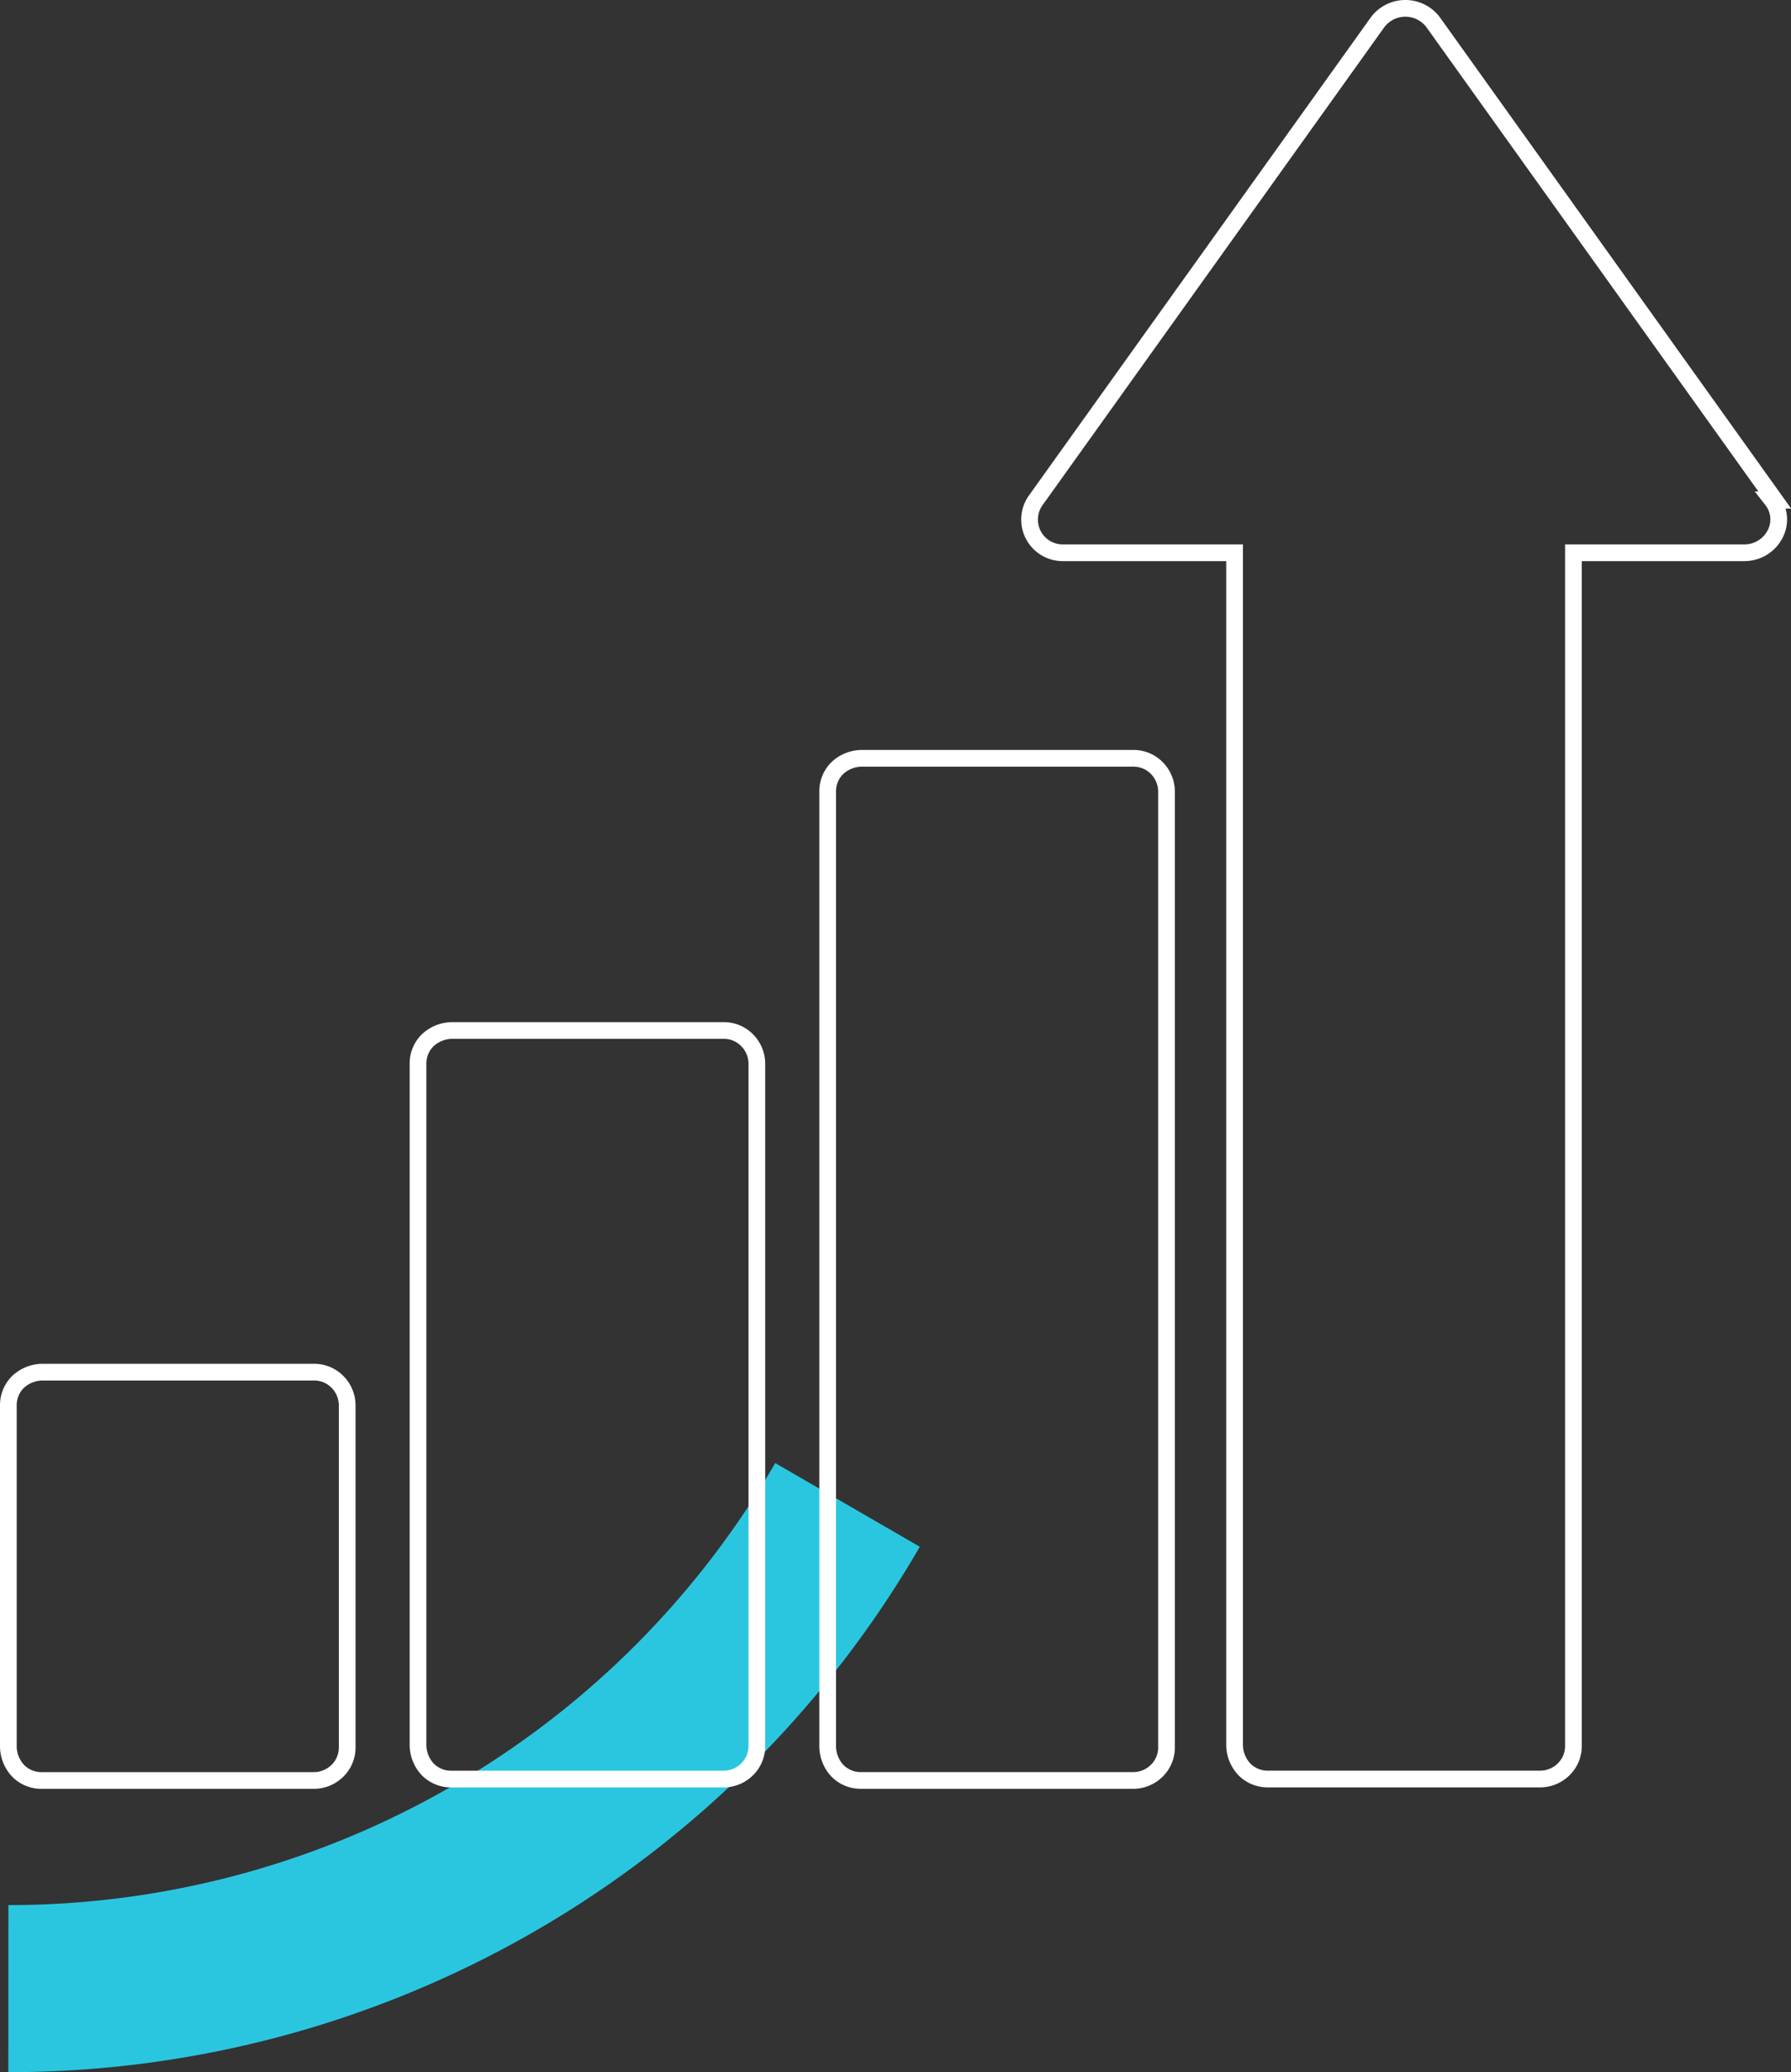 <?xml version="1.0" encoding="UTF-8"?>
<svg xmlns="http://www.w3.org/2000/svg" width="107.206" height="124.026" viewBox="0 0 107.206 124.026">
  <rect x="0" y="0" width="107.206" height="124.026" fill="#333333" stroke="none"/>
  <g id="Groupe_4450" data-name="Groupe 4450" transform="translate(-1363.885 -465.926)">
    <g id="Groupe_4284" data-name="Groupe 4284" transform="translate(1364.385 556)">
      <g id="Groupe_4023" data-name="Groupe 4023" transform="translate(0)">
        <g id="Groupe_4213" data-name="Groupe 4213">
          <path id="Tracé_5400" data-name="Tracé 5400" d="M50.23,132.559A58.017,58.017,0,0,1,0,161.511" transform="translate(0 -132.559)" fill="none" stroke="#2ac6e0" stroke-miterlimit="10" stroke-width="10"></path>
        </g>
      </g>
    </g>
    <path id="PICTO_MANAGEMENT_DES_RISQUES" d="M106.431,71.287H90.138a2.169,2.169,0,0,0-1.413.582,1.947,1.947,0,0,0-.582,1.413v57.189a2.169,2.169,0,0,0,.582,1.413,1.947,1.947,0,0,0,1.413.582h16.292a2.005,2.005,0,0,0,1.413-.582,1.947,1.947,0,0,0,.582-1.413V73.282a2.005,2.005,0,0,0-.582-1.413,1.947,1.947,0,0,0-1.413-.582ZM81.909,87.579H65.617a2.169,2.169,0,0,0-1.413.582,1.947,1.947,0,0,0-.582,1.413v40.814A2.169,2.169,0,0,0,64.2,131.8a1.947,1.947,0,0,0,1.413.582H81.909a2.005,2.005,0,0,0,1.413-.582,1.947,1.947,0,0,0,.582-1.413V89.574a2.005,2.005,0,0,0-.582-1.413A1.947,1.947,0,0,0,81.909,87.579ZM57.387,108.028H41.095a2.169,2.169,0,0,0-1.413.582,1.947,1.947,0,0,0-.582,1.413v20.449a2.169,2.169,0,0,0,.582,1.413,1.947,1.947,0,0,0,1.413.582H57.387a2.005,2.005,0,0,0,1.413-.582,1.947,1.947,0,0,0,.582-1.413V110.023a2.005,2.005,0,0,0-.582-1.413A1.947,1.947,0,0,0,57.387,108.028Zm87.447-52.2L124.385,27.231a2.078,2.078,0,0,0-3.325,0L100.612,55.826a1.986,1.986,0,0,0,1.662,3.159H112.5v71.4a2.169,2.169,0,0,0,.582,1.413,1.947,1.947,0,0,0,1.413.582h16.292a2.005,2.005,0,0,0,1.413-.582,1.947,1.947,0,0,0,.582-1.413v-71.4h10.224a2.065,2.065,0,0,0,1.829-1.081,1.891,1.891,0,0,0-.166-2.078Z" transform="translate(1325.285 440.026)" fill="none" stroke="#fff" stroke-width="1"></path>
  </g>
</svg>

